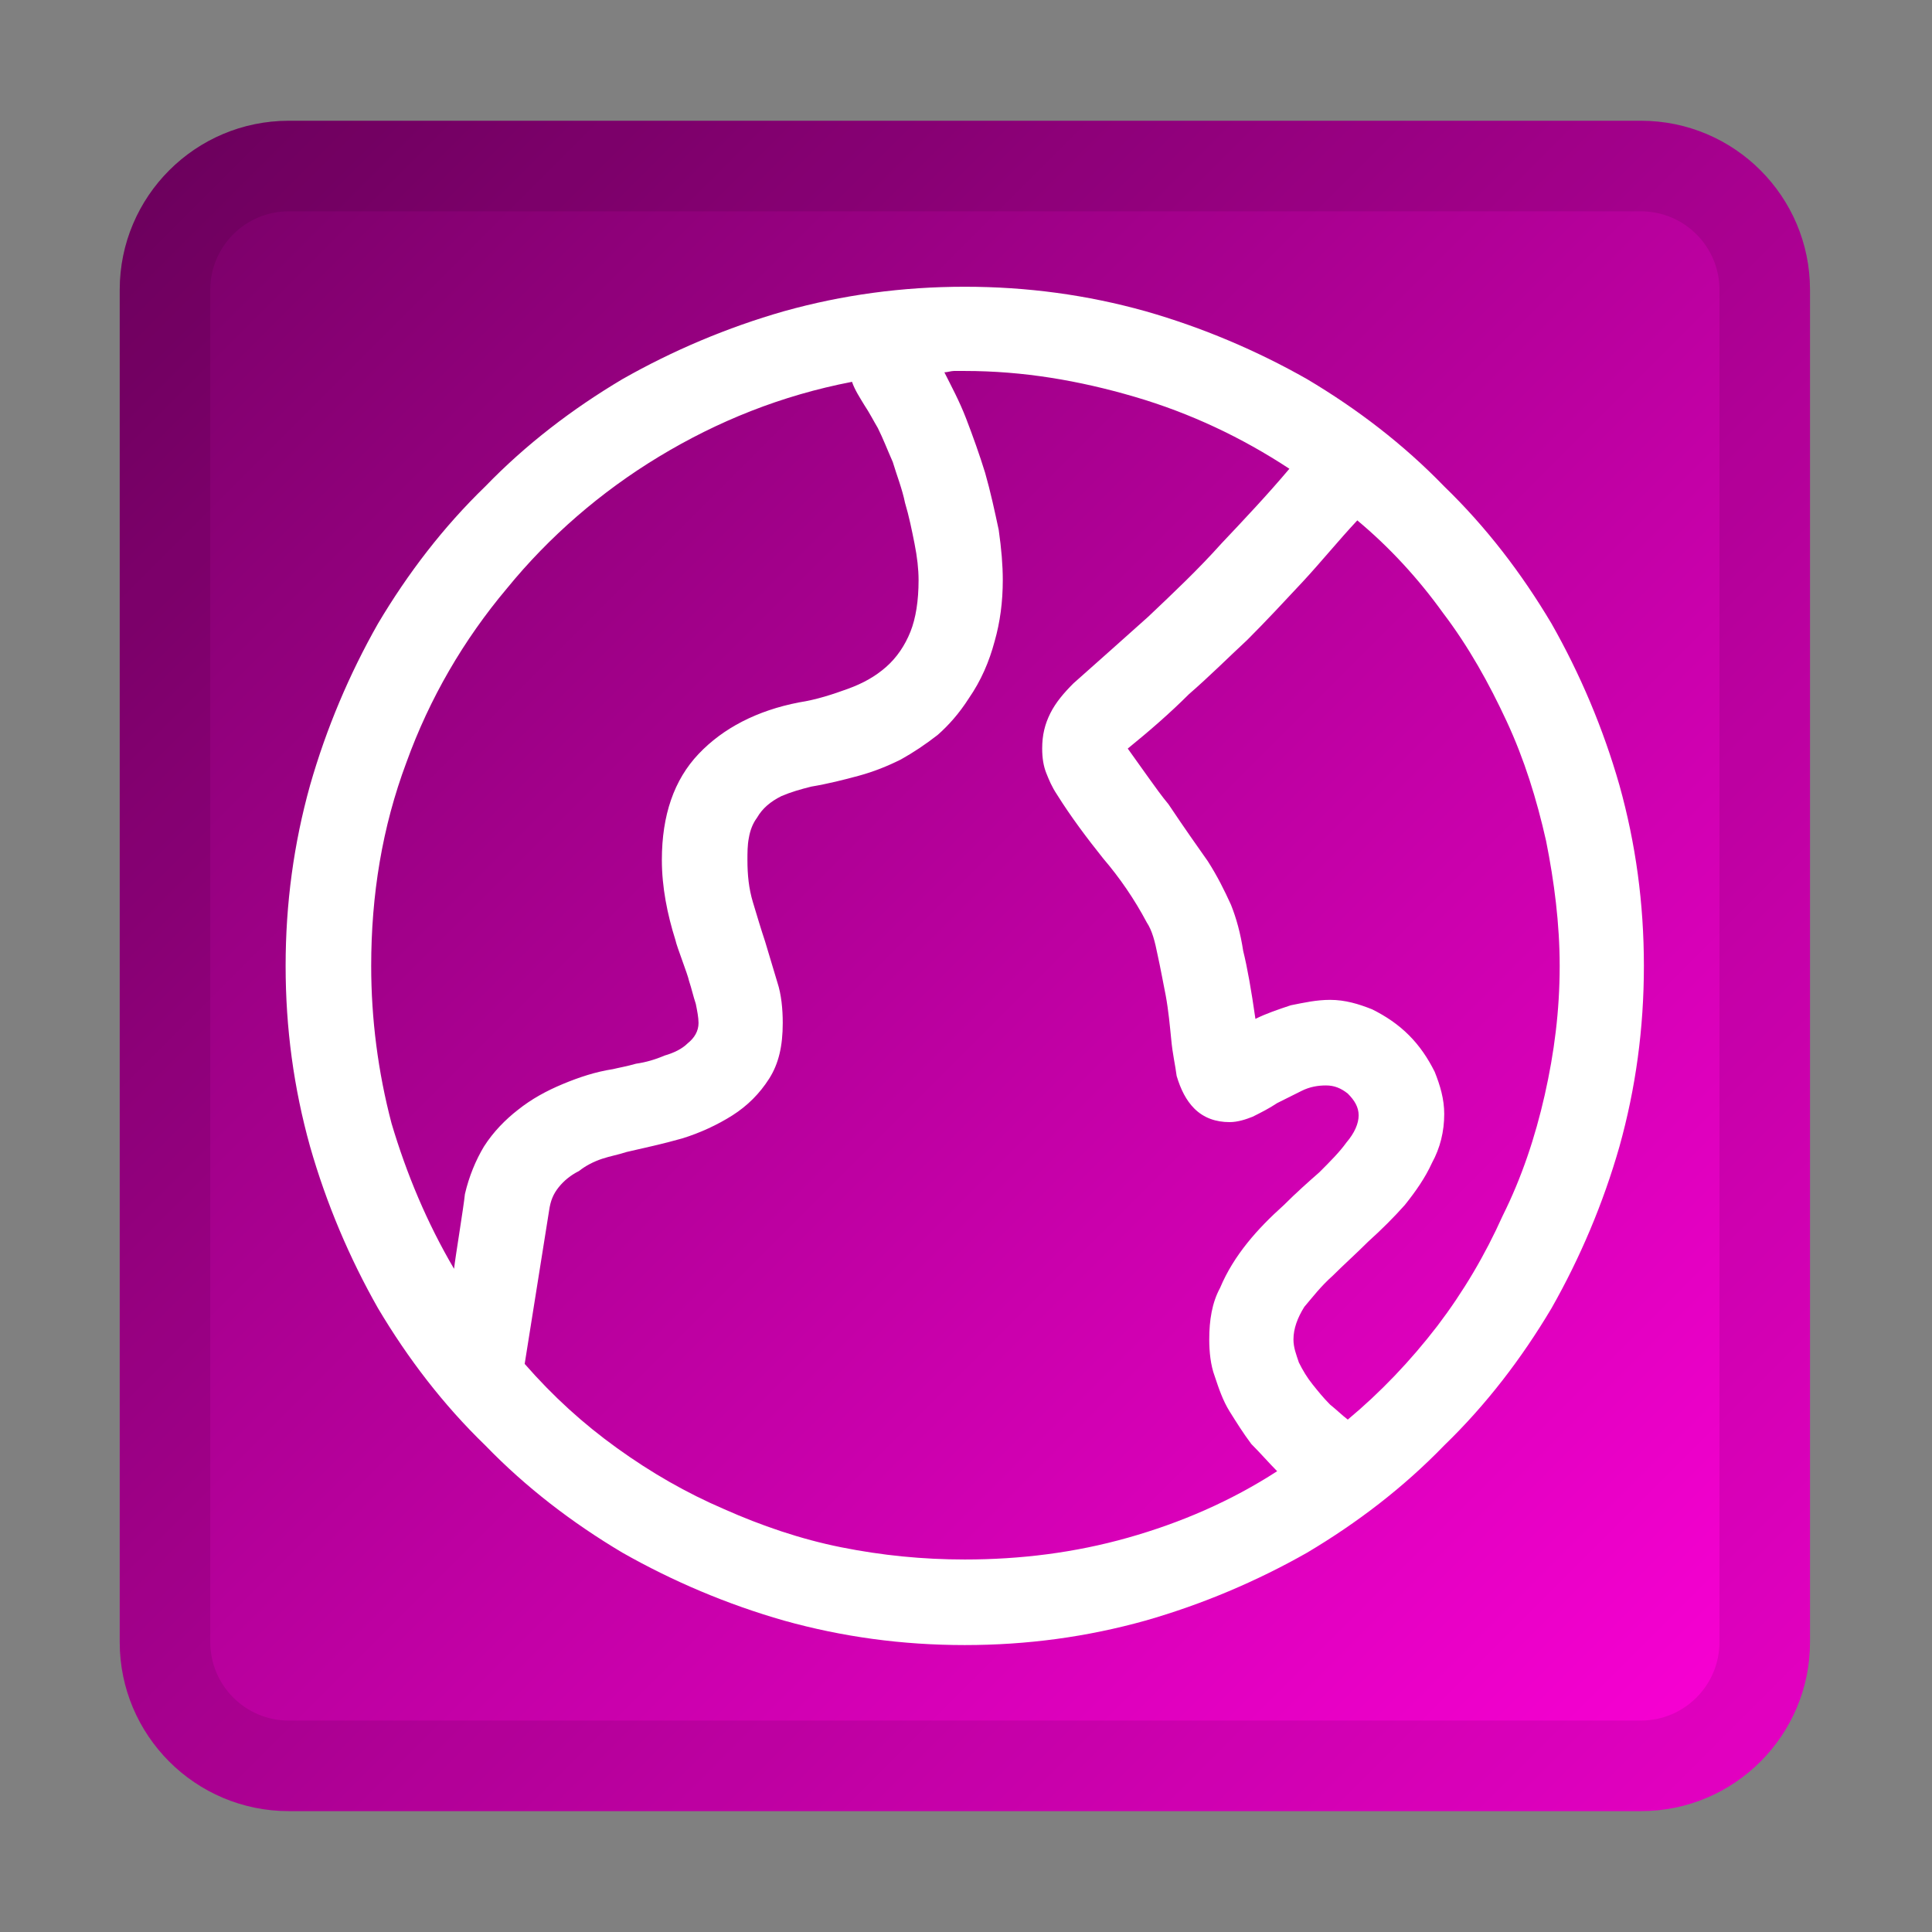 <?xml version="1.0" encoding="UTF-8" standalone="no"?>
<!DOCTYPE svg PUBLIC "-//W3C//DTD SVG 1.1//EN" "http://www.w3.org/Graphics/SVG/1.1/DTD/svg11.dtd">
<svg width="100%" height="100%" viewBox="0 0 256 256" version="1.1" xmlns="http://www.w3.org/2000/svg" xmlns:xlink="http://www.w3.org/1999/xlink" xml:space="preserve" xmlns:serif="http://www.serif.com/" style="fill-rule:evenodd;clip-rule:evenodd;stroke-linejoin:round;stroke-miterlimit:2;">
    <rect x="0" y="0" width="256" height="256" fill="#808080" stroke="none"/>
    <g id="_256" serif:id="256" transform="matrix(1.164,0,0,0.914,430.545,9.143)">
        <rect x="-370" y="-10" width="220" height="280" style="fill:none;"/>
        <g transform="matrix(0.859,0,0,1.094,-370,-10)">
            <path d="M240,38.4C240,26.037 229.963,16 217.6,16L38.4,16C26.037,16 16,26.037 16,38.4L16,217.6C16,229.963 26.037,240 38.4,240L217.6,240C229.963,240 240,229.963 240,217.6L240,38.4Z" style="fill:url(#_Linear1);"/>
            <path d="M240,38.4L240,217.6C240,229.963 229.963,240 217.6,240L38.4,240C26.037,240 16,229.963 16,217.6L16,38.4C16,26.037 26.037,16 38.4,16L217.6,16C229.963,16 240,26.037 240,38.4ZM228,38.4C228,32.66 223.34,28 217.6,28L38.4,28C32.66,28 28,32.66 28,38.4L28,217.6C28,223.34 32.66,228 38.4,228L217.6,228C223.34,228 228,223.34 228,217.6L228,38.4Z" style="fill-opacity:0.1;"/>
        </g>
        <g transform="matrix(0.859,0,0,1.094,-397.5,12.969)">
            <g transform="matrix(180,0,0,180,70,197)">
                <path d="M1,-0.5C1,-0.454 0.994,-0.41 0.982,-0.367C0.97,-0.325 0.953,-0.285 0.932,-0.248C0.91,-0.211 0.884,-0.177 0.853,-0.147C0.823,-0.116 0.789,-0.09 0.752,-0.068C0.715,-0.047 0.675,-0.03 0.633,-0.018C0.59,-0.006 0.546,-0 0.5,-0C0.454,-0 0.41,-0.006 0.367,-0.018C0.325,-0.03 0.285,-0.047 0.248,-0.068C0.211,-0.09 0.177,-0.116 0.147,-0.147C0.116,-0.177 0.09,-0.211 0.068,-0.248C0.047,-0.285 0.03,-0.325 0.018,-0.367C0.006,-0.41 0,-0.454 0,-0.5C0,-0.546 0.006,-0.59 0.018,-0.633C0.03,-0.675 0.047,-0.715 0.068,-0.752C0.09,-0.789 0.116,-0.823 0.147,-0.853C0.177,-0.884 0.211,-0.91 0.248,-0.932C0.285,-0.953 0.325,-0.97 0.367,-0.982C0.41,-0.994 0.454,-1 0.5,-1C0.546,-1 0.59,-0.994 0.633,-0.982C0.675,-0.97 0.715,-0.953 0.752,-0.932C0.789,-0.91 0.823,-0.884 0.853,-0.853C0.884,-0.823 0.91,-0.789 0.932,-0.752C0.953,-0.715 0.97,-0.675 0.982,-0.633C0.994,-0.59 1,-0.546 1,-0.5ZM0.176,-0.207C0.197,-0.183 0.219,-0.163 0.244,-0.145C0.269,-0.127 0.295,-0.112 0.323,-0.1C0.35,-0.088 0.379,-0.078 0.409,-0.072C0.439,-0.066 0.469,-0.063 0.5,-0.063C0.541,-0.063 0.581,-0.068 0.62,-0.079C0.659,-0.09 0.696,-0.106 0.73,-0.128C0.724,-0.134 0.718,-0.141 0.711,-0.148C0.705,-0.156 0.7,-0.164 0.695,-0.172C0.69,-0.18 0.687,-0.189 0.684,-0.198C0.681,-0.206 0.68,-0.216 0.68,-0.225C0.68,-0.239 0.682,-0.252 0.688,-0.263C0.693,-0.275 0.7,-0.286 0.708,-0.296C0.716,-0.306 0.725,-0.315 0.735,-0.324C0.744,-0.333 0.753,-0.341 0.761,-0.348C0.769,-0.356 0.776,-0.363 0.781,-0.37C0.787,-0.377 0.79,-0.384 0.79,-0.39C0.79,-0.396 0.787,-0.401 0.782,-0.406C0.777,-0.41 0.772,-0.412 0.766,-0.412C0.76,-0.412 0.754,-0.411 0.748,-0.408C0.742,-0.405 0.736,-0.402 0.73,-0.399C0.724,-0.395 0.718,-0.392 0.712,-0.389C0.707,-0.387 0.701,-0.385 0.695,-0.385C0.685,-0.385 0.676,-0.388 0.669,-0.395C0.663,-0.401 0.659,-0.409 0.656,-0.419C0.655,-0.427 0.653,-0.435 0.652,-0.446C0.651,-0.456 0.65,-0.467 0.648,-0.478C0.646,-0.488 0.644,-0.499 0.642,-0.508C0.64,-0.518 0.638,-0.526 0.634,-0.532C0.625,-0.549 0.614,-0.565 0.602,-0.579C0.59,-0.594 0.578,-0.61 0.568,-0.626C0.564,-0.632 0.562,-0.637 0.56,-0.642C0.558,-0.647 0.557,-0.653 0.557,-0.66C0.557,-0.67 0.559,-0.678 0.563,-0.686C0.567,-0.694 0.573,-0.701 0.58,-0.708C0.589,-0.716 0.598,-0.724 0.607,-0.732C0.617,-0.741 0.626,-0.749 0.635,-0.757C0.654,-0.775 0.672,-0.792 0.689,-0.811C0.706,-0.829 0.723,-0.847 0.739,-0.866C0.704,-0.889 0.666,-0.907 0.625,-0.919C0.584,-0.931 0.543,-0.938 0.5,-0.938L0.492,-0.938C0.49,-0.938 0.487,-0.937 0.485,-0.937C0.49,-0.927 0.496,-0.916 0.501,-0.903C0.506,-0.89 0.511,-0.876 0.515,-0.863C0.519,-0.849 0.522,-0.835 0.525,-0.821C0.527,-0.807 0.528,-0.795 0.528,-0.784C0.528,-0.768 0.526,-0.753 0.522,-0.739C0.518,-0.724 0.512,-0.71 0.503,-0.697C0.496,-0.686 0.488,-0.677 0.48,-0.67C0.471,-0.663 0.462,-0.657 0.453,-0.652C0.443,-0.647 0.433,-0.643 0.422,-0.64C0.411,-0.637 0.399,-0.634 0.387,-0.632C0.379,-0.63 0.372,-0.628 0.365,-0.625C0.357,-0.621 0.351,-0.616 0.347,-0.609C0.344,-0.605 0.342,-0.6 0.341,-0.594C0.34,-0.589 0.34,-0.583 0.34,-0.578C0.34,-0.567 0.341,-0.557 0.344,-0.547C0.347,-0.537 0.35,-0.527 0.353,-0.518C0.356,-0.508 0.359,-0.498 0.362,-0.488C0.365,-0.479 0.366,-0.468 0.366,-0.458C0.366,-0.441 0.363,-0.428 0.356,-0.417C0.349,-0.406 0.34,-0.397 0.329,-0.39C0.318,-0.383 0.305,-0.377 0.292,-0.373C0.278,-0.369 0.264,-0.366 0.251,-0.363C0.245,-0.361 0.239,-0.36 0.233,-0.358C0.227,-0.356 0.221,-0.353 0.216,-0.349C0.21,-0.346 0.205,-0.342 0.201,-0.337C0.197,-0.332 0.195,-0.327 0.194,-0.32L0.176,-0.207ZM0.063,-0.5C0.063,-0.461 0.068,-0.422 0.078,-0.384C0.089,-0.347 0.104,-0.311 0.124,-0.277C0.125,-0.286 0.131,-0.322 0.132,-0.332C0.135,-0.345 0.14,-0.357 0.146,-0.367C0.153,-0.378 0.162,-0.387 0.171,-0.394C0.181,-0.402 0.192,-0.408 0.204,-0.413C0.216,-0.418 0.228,-0.422 0.241,-0.424C0.245,-0.425 0.251,-0.426 0.258,-0.428C0.265,-0.429 0.272,-0.431 0.279,-0.434C0.286,-0.436 0.292,-0.439 0.296,-0.443C0.301,-0.447 0.304,-0.452 0.304,-0.458C0.304,-0.462 0.303,-0.467 0.302,-0.472C0.3,-0.478 0.299,-0.483 0.297,-0.489C0.296,-0.494 0.288,-0.514 0.287,-0.519C0.281,-0.538 0.277,-0.558 0.277,-0.578C0.277,-0.611 0.286,-0.637 0.304,-0.656C0.322,-0.675 0.347,-0.688 0.378,-0.694C0.391,-0.696 0.403,-0.7 0.414,-0.704C0.425,-0.708 0.434,-0.713 0.442,-0.72C0.45,-0.727 0.456,-0.736 0.46,-0.746C0.464,-0.756 0.466,-0.769 0.466,-0.784C0.466,-0.792 0.465,-0.801 0.463,-0.811C0.461,-0.821 0.459,-0.831 0.456,-0.841C0.454,-0.851 0.45,-0.861 0.447,-0.871C0.443,-0.88 0.44,-0.888 0.436,-0.896C0.433,-0.901 0.43,-0.907 0.426,-0.913C0.423,-0.918 0.419,-0.924 0.417,-0.93C0.365,-0.92 0.318,-0.901 0.275,-0.875C0.232,-0.849 0.194,-0.816 0.163,-0.778C0.131,-0.74 0.106,-0.697 0.089,-0.65C0.071,-0.602 0.063,-0.552 0.063,-0.5ZM0.938,-0.5C0.938,-0.531 0.934,-0.562 0.928,-0.592C0.921,-0.623 0.912,-0.652 0.899,-0.68C0.886,-0.708 0.871,-0.735 0.852,-0.76C0.834,-0.785 0.813,-0.808 0.789,-0.828C0.775,-0.813 0.762,-0.797 0.749,-0.783C0.735,-0.768 0.722,-0.754 0.708,-0.74C0.694,-0.727 0.68,-0.713 0.665,-0.7C0.651,-0.686 0.636,-0.673 0.62,-0.66C0.625,-0.653 0.63,-0.646 0.635,-0.639C0.64,-0.632 0.645,-0.625 0.65,-0.619C0.662,-0.601 0.672,-0.587 0.679,-0.577C0.686,-0.566 0.691,-0.556 0.696,-0.545C0.7,-0.535 0.703,-0.524 0.705,-0.511C0.708,-0.499 0.711,-0.482 0.714,-0.461C0.722,-0.465 0.731,-0.468 0.74,-0.471C0.75,-0.473 0.759,-0.475 0.769,-0.475C0.78,-0.475 0.79,-0.472 0.8,-0.468C0.81,-0.463 0.819,-0.457 0.827,-0.449C0.835,-0.441 0.841,-0.432 0.846,-0.422C0.85,-0.412 0.853,-0.402 0.853,-0.391C0.853,-0.378 0.85,-0.366 0.844,-0.355C0.839,-0.344 0.832,-0.334 0.824,-0.324C0.816,-0.315 0.807,-0.306 0.797,-0.297C0.788,-0.288 0.779,-0.28 0.771,-0.272C0.762,-0.264 0.756,-0.256 0.75,-0.249C0.745,-0.241 0.742,-0.233 0.742,-0.225C0.742,-0.219 0.744,-0.214 0.746,-0.208C0.749,-0.202 0.752,-0.197 0.756,-0.192C0.76,-0.187 0.764,-0.182 0.769,-0.177C0.774,-0.173 0.778,-0.169 0.782,-0.166C0.806,-0.186 0.828,-0.209 0.848,-0.235C0.867,-0.26 0.883,-0.287 0.896,-0.316C0.91,-0.344 0.92,-0.374 0.927,-0.405C0.934,-0.436 0.938,-0.467 0.938,-0.5Z" style="fill:white;fill-rule:nonzero;"/>
            </g>
        </g>
    </g>
    <defs>
        <linearGradient id="_Linear1" x1="0" y1="0" x2="1" y2="0" gradientUnits="userSpaceOnUse" gradientTransform="matrix(224,224,-224,224,16,16)"><stop offset="0" style="stop-color:rgb(117,0,100);stop-opacity:1"/><stop offset="1" style="stop-color:rgb(255,0,217);stop-opacity:1"/></linearGradient>
    </defs>
</svg>
